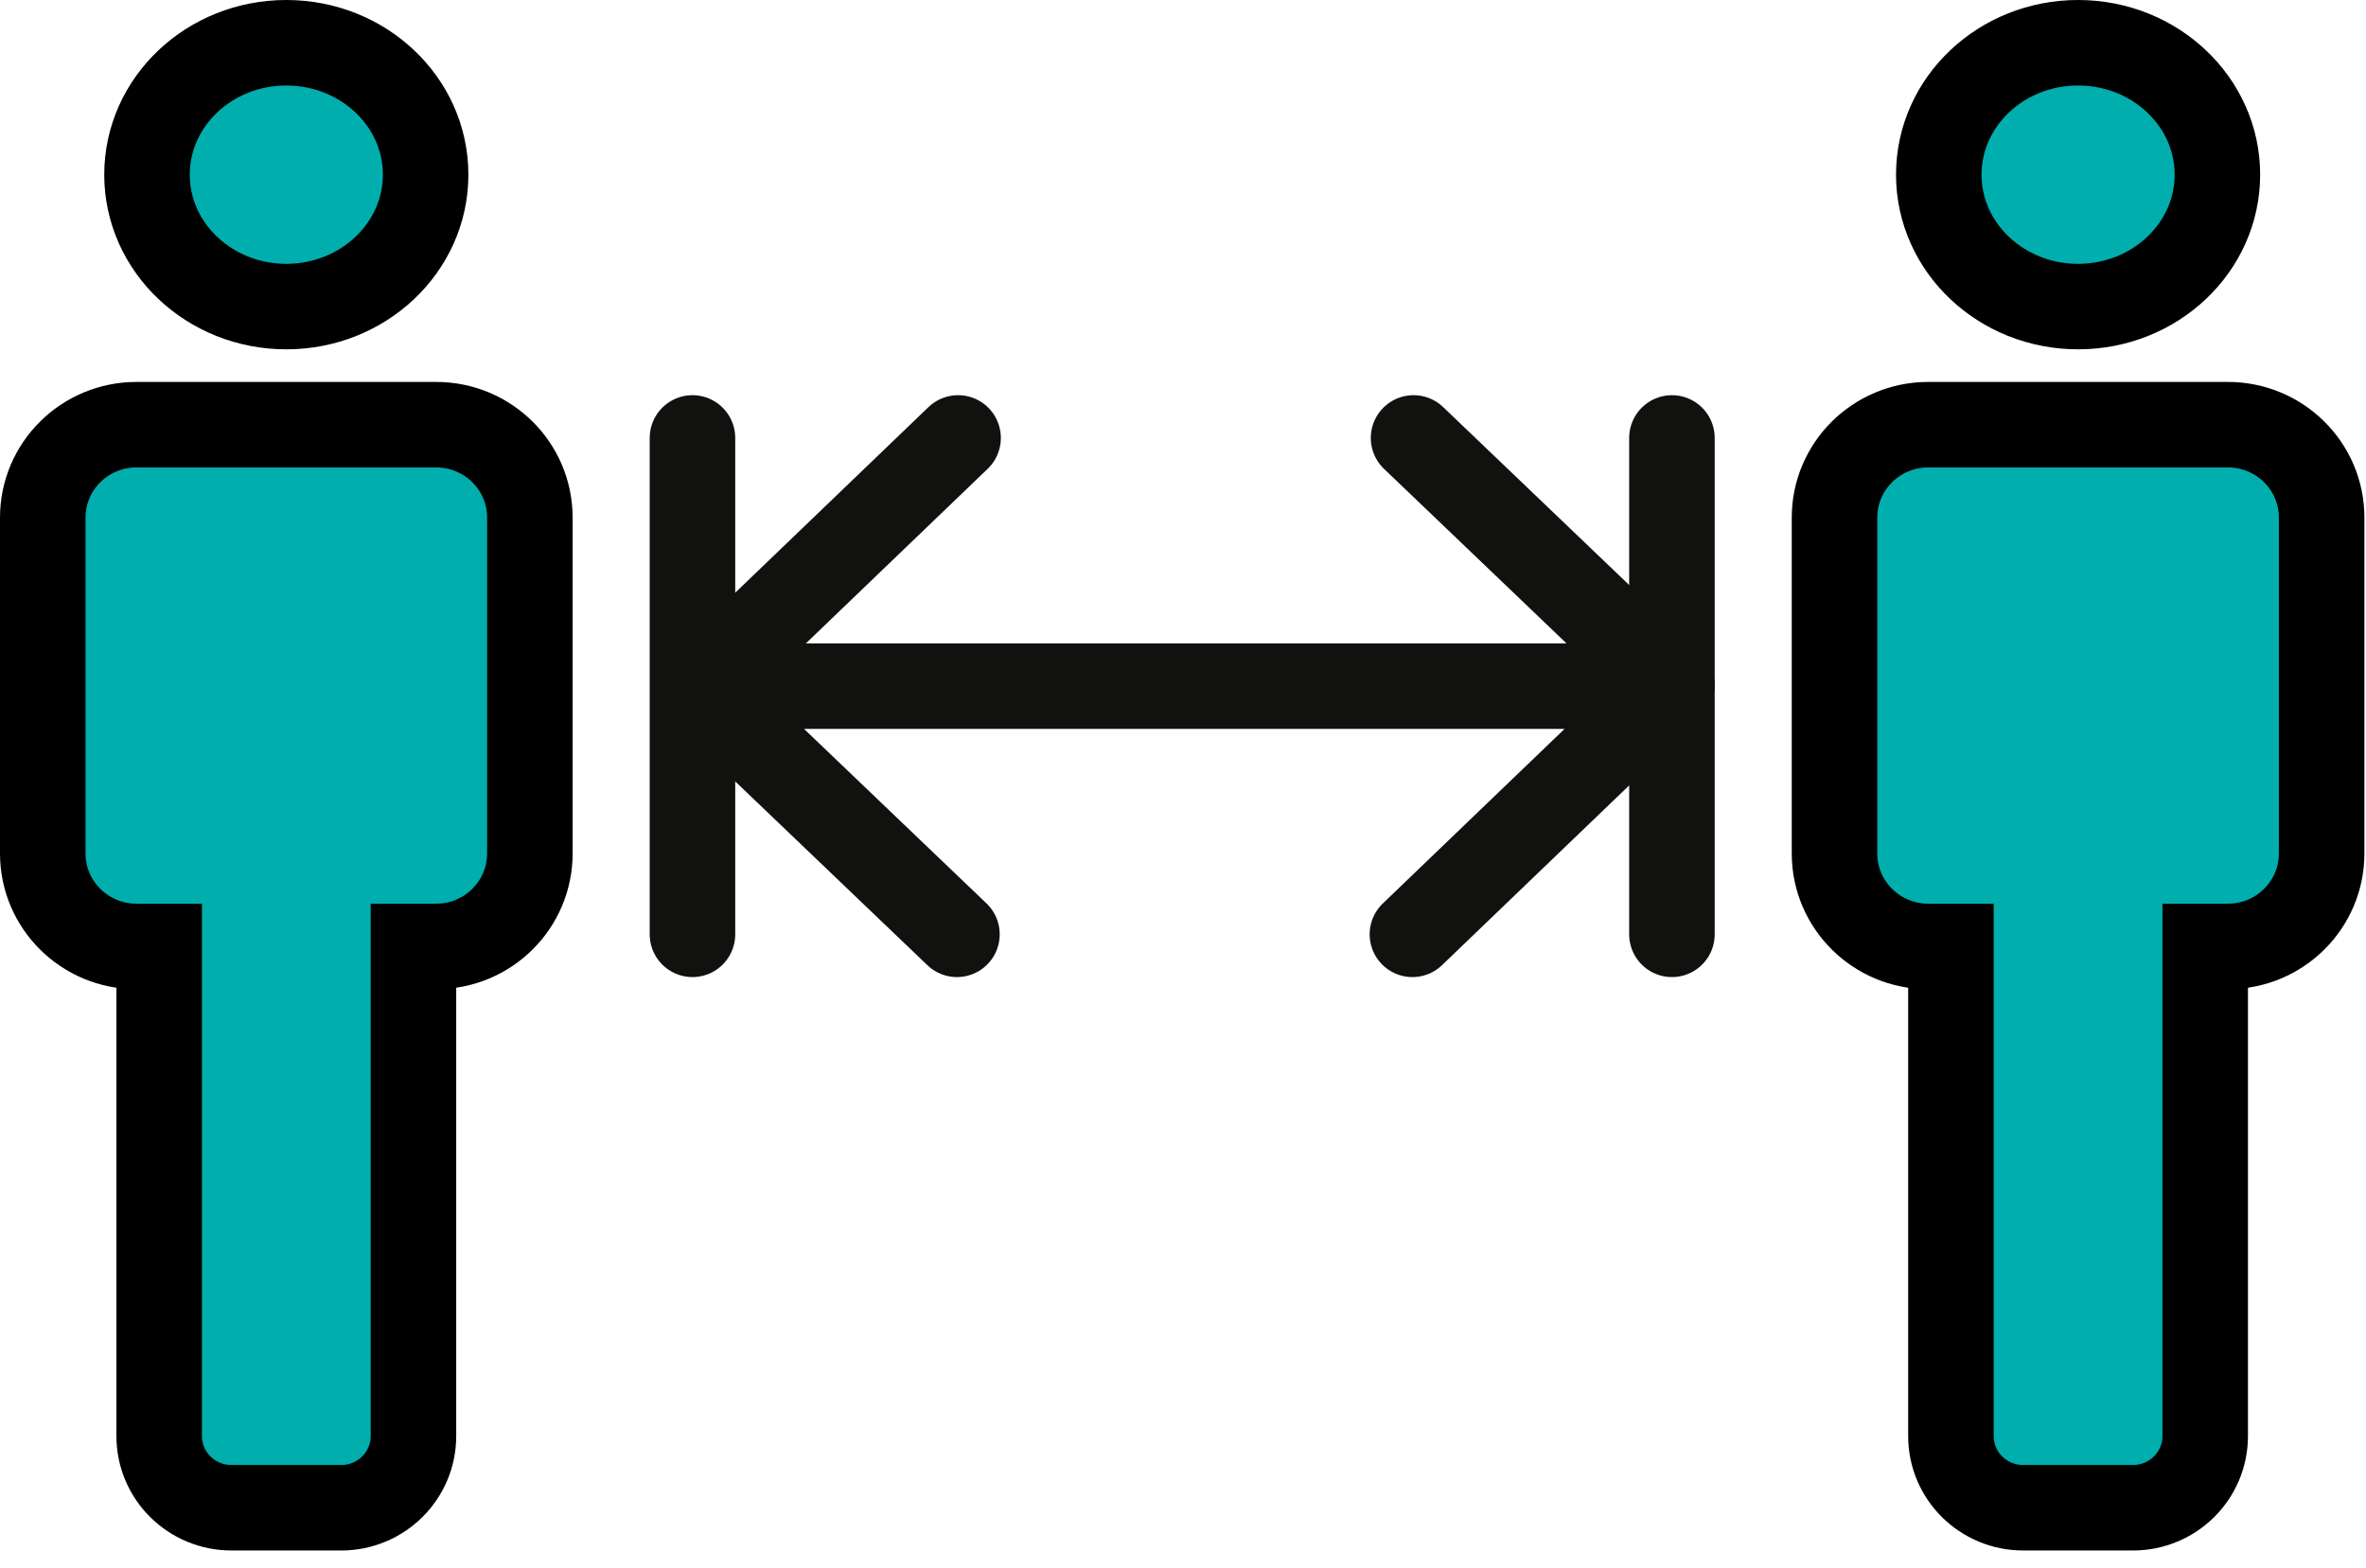 <?xml version="1.0" encoding="UTF-8"?>
<svg width="83px" height="55px" viewBox="0 0 83 55" version="1.1" xmlns="http://www.w3.org/2000/svg" xmlns:xlink="http://www.w3.org/1999/xlink">
    <!-- Generator: Sketch 63.1 (92452) - https://sketch.com -->
    <title>Group 21</title>
    <desc>Created with Sketch.</desc>
    <g id="Page-1" stroke="none" stroke-width="1" fill="none" fill-rule="evenodd">
        <g id="HEL_Unterseite-full-text-icons" transform="translate(-416, -310)">
            <g id="Group-21" transform="translate(417, 311)">
                <path d="M48.588,14.365 L57.652,23.035 L48.548,31.78 M32.57,31.78 L23.506,23.11 L32.61,14.365 M57.348,23.073 L23.809,23.073" id="Stroke-1" stroke="#11110F" stroke-width="3" stroke-linecap="round" stroke-linejoin="round"></path>
                <line x1="23.292" y1="14.365" x2="23.292" y2="31.78" id="Stroke-2" stroke="#11110F" stroke-width="3" stroke-linecap="round" stroke-linejoin="round"></line>
                <line x1="57.652" y1="14.365" x2="57.652" y2="31.78" id="Stroke-3" stroke="#11110F" stroke-width="3" stroke-linecap="round" stroke-linejoin="round"></line>
                <g id="Group-20" transform="translate(0, 0.399)">
                    <path d="M71.9,0.101 C74.599,0.101 76.787,2.173 76.787,4.729 C76.787,7.285 74.599,9.357 71.9,9.357 C69.201,9.357 67.013,7.285 67.013,4.729 C67.013,2.173 69.201,0.101 71.9,0.101" id="Fill-4" fill="#00AEAE"></path>
                    <path d="M71.9,0.101 C74.599,0.101 76.787,2.173 76.787,4.729 C76.787,7.285 74.599,9.357 71.9,9.357 C69.201,9.357 67.013,7.285 67.013,4.729 C67.013,2.173 69.201,0.101 71.9,0.101 Z" id="Stroke-6" stroke="#000000" stroke-width="3"></path>
                    <path d="M77.157,13.501 L66.642,13.501 C64.828,13.501 63.355,14.96 63.355,16.762 L63.355,28.544 C63.355,30.346 64.828,31.806 66.641,31.806 L67.439,31.806 L67.439,48.986 C67.439,50.373 68.573,51.499 69.974,51.499 L73.826,51.499 C75.225,51.499 76.359,50.373 76.359,48.986 L76.359,31.806 L77.157,31.806 C78.972,31.806 80.444,30.346 80.444,28.544 L80.444,16.762 C80.445,14.96 78.972,13.501 77.157,13.501" id="Fill-8" fill="#00AEAE"></path>
                    <path d="M77.157,13.501 L66.642,13.501 C64.828,13.501 63.355,14.96 63.355,16.762 L63.355,28.544 C63.355,30.346 64.828,31.806 66.641,31.806 L67.439,31.806 L67.439,48.986 C67.439,50.373 68.573,51.499 69.974,51.499 L73.826,51.499 C75.225,51.499 76.359,50.373 76.359,48.986 L76.359,31.806 L77.157,31.806 C78.972,31.806 80.444,30.346 80.444,28.544 L80.444,16.762 C80.445,14.96 78.972,13.501 77.157,13.501 Z" id="Stroke-10" stroke="#000000" stroke-width="3"></path>
                    <path d="M9.044,0.101 C11.743,0.101 13.931,2.173 13.931,4.729 C13.931,7.285 11.743,9.357 9.044,9.357 C6.345,9.357 4.157,7.285 4.157,4.729 C4.157,2.173 6.345,0.101 9.044,0.101" id="Fill-12" fill="#00AEAE"></path>
                    <path d="M9.044,0.101 C11.743,0.101 13.931,2.173 13.931,4.729 C13.931,7.285 11.743,9.357 9.044,9.357 C6.345,9.357 4.157,7.285 4.157,4.729 C4.157,2.173 6.345,0.101 9.044,0.101 Z" id="Stroke-14" stroke="#000000" stroke-width="3"></path>
                    <path d="M14.302,13.501 L3.787,13.501 C1.972,13.501 0.5,14.96 0.5,16.762 L0.5,28.544 C0.5,30.346 1.972,31.806 3.786,31.806 L4.584,31.806 L4.584,48.986 C4.584,50.373 5.718,51.499 7.118,51.499 L10.97,51.499 C12.369,51.499 13.504,50.373 13.504,48.986 L13.504,31.806 L14.302,31.806 C16.116,31.806 17.588,30.346 17.588,28.544 L17.588,16.762 C17.589,14.96 16.117,13.501 14.302,13.501" id="Fill-16" fill="#00AEAE"></path>
                    <path d="M14.302,13.501 L3.787,13.501 C1.972,13.501 0.5,14.96 0.5,16.762 L0.5,28.544 C0.5,30.346 1.972,31.806 3.786,31.806 L4.584,31.806 L4.584,48.986 C4.584,50.373 5.718,51.499 7.118,51.499 L10.97,51.499 C12.369,51.499 13.504,50.373 13.504,48.986 L13.504,31.806 L14.302,31.806 C16.116,31.806 17.588,30.346 17.588,28.544 L17.588,16.762 C17.589,14.96 16.117,13.501 14.302,13.501 Z" id="Stroke-18" stroke="#000000" stroke-width="3"></path>
                </g>
            </g>
        </g>
    </g>
</svg>